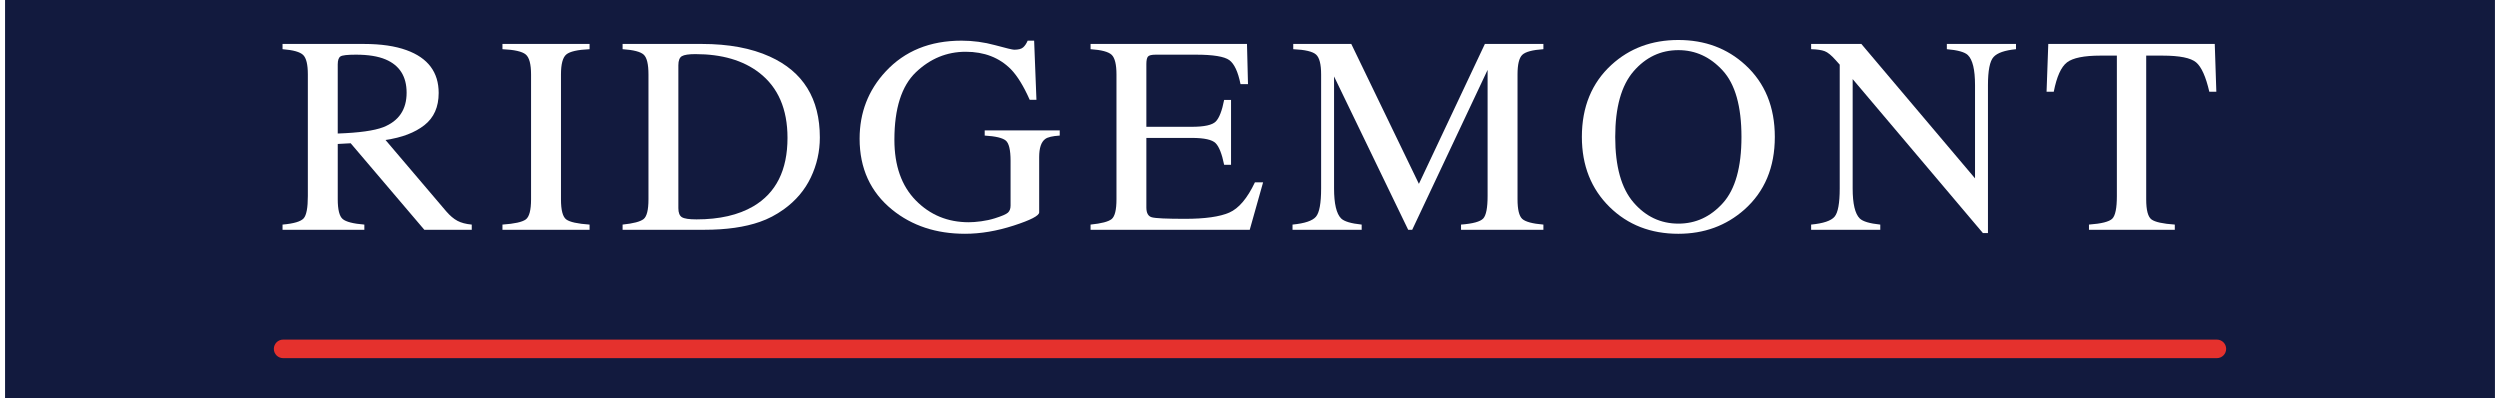 <?xml version="1.0" encoding="UTF-8"?>
<!DOCTYPE svg PUBLIC "-//W3C//DTD SVG 1.1//EN" "http://www.w3.org/Graphics/SVG/1.1/DTD/svg11.dtd">
<!-- Creator: CorelDRAW 2020 (64-Bit) -->
<svg xmlns="http://www.w3.org/2000/svg" xml:space="preserve" width="427px" height="68px" version="1.1" style="shape-rendering:geometricPrecision; text-rendering:geometricPrecision; image-rendering:optimizeQuality; fill-rule:evenodd; clip-rule:evenodd"
viewBox="0 0 885.38 141.57"
 xmlns:xlink="http://www.w3.org/1999/xlink"
 xmlns:xodm="http://www.corel.com/coreldraw/odm/2003">
 <defs>
  <style type="text/css">
   <![CDATA[
    .fil0 {fill:#121A3E}
    .fil2 {fill:#E5312D;fill-rule:nonzero}
    .fil1 {fill:white;fill-rule:nonzero}
   ]]>
  </style>
 </defs>
 <g id="Layer_x0020_1">
  <rect class="fil0" width="885.38" height="141.57"/>
  <path class="fil1" d="M134.46 45.24c5.55,-2.18 8.33,-6.27 8.33,-12.27 0,-5.78 -2.49,-9.72 -7.46,-11.83 -2.66,-1.13 -6.19,-1.7 -10.58,-1.7 -2.97,0 -4.78,0.2 -5.45,0.61 -0.66,0.4 -1,1.35 -1,2.84l0 24.59c7.54,-0.26 12.92,-1.01 16.16,-2.24zm-35.79 34.62c4.02,-0.35 6.53,-1.1 7.52,-2.23 0.99,-1.13 1.48,-3.77 1.48,-7.91l0 -43.26c0,-3.51 -0.55,-5.81 -1.66,-6.9 -1.11,-1.09 -3.55,-1.78 -7.34,-2.07l0 -1.86 28.99 0c6.03,0 11.06,0.74 15.08,2.2 7.64,2.76 11.45,7.84 11.45,15.24 0,4.97 -1.69,8.78 -5.08,11.44 -3.4,2.66 -8.01,4.42 -13.83,5.26l21.57 25.35c1.33,1.55 2.66,2.68 3.99,3.39 1.33,0.71 3.03,1.16 5.11,1.35l0 1.85 -16.86 0 -26.19 -30.77 -4.6 0.25 0 19.68c0,3.69 0.59,6.04 1.77,7.02 1.17,0.99 3.74,1.65 7.69,1.97l0 1.85 -29.09 0 0 -1.85z"/>
  <path class="fil1" d="M176.87 79.86c4.26,-0.29 7.02,-0.9 8.28,-1.82 1.26,-0.92 1.89,-3.3 1.89,-7.15l0 -44.43c0,-3.67 -0.63,-6.04 -1.89,-7.09 -1.26,-1.06 -4.02,-1.69 -8.28,-1.88l0 -1.86 30.98 0 0 1.86c-4.26,0.19 -7.02,0.82 -8.28,1.88 -1.26,1.05 -1.89,3.42 -1.89,7.09l0 44.43c0,3.85 0.63,6.23 1.89,7.15 1.26,0.92 4.02,1.53 8.28,1.82l0 1.85 -30.98 0 0 -1.85z"/>
  <path class="fil1" d="M240.68 77.23c0.83,0.52 2.56,0.78 5.19,0.78 8.17,0 14.91,-1.55 20.19,-4.64 8.11,-4.75 12.17,-12.87 12.17,-24.35 0,-10.25 -3.34,-17.96 -10.03,-23.14 -5.72,-4.42 -13.3,-6.64 -22.74,-6.64 -2.35,0 -3.95,0.25 -4.78,0.73 -0.84,0.49 -1.26,1.57 -1.26,3.23l0 50.81c0,1.62 0.42,2.7 1.26,3.22zm-21.09 2.63c3.82,-0.39 6.3,-1.04 7.46,-1.96 1.16,-0.92 1.74,-3.26 1.74,-7.01l0 -44.43c0,-3.64 -0.56,-5.98 -1.69,-7.02 -1.12,-1.04 -3.63,-1.69 -7.51,-1.95l0 -1.86 28.22 0c9.51,0 17.55,1.5 24.13,4.49 11.86,5.37 17.79,14.96 17.79,28.77 0,4.98 -1.07,9.71 -3.2,14.2 -2.13,4.48 -5.34,8.27 -9.63,11.36 -2.73,1.95 -5.56,3.43 -8.49,4.44 -5.35,1.88 -11.93,2.82 -19.73,2.82l-29.09 0 0 -1.85z"/>
  <path class="fil1" d="M352.08 16.07c3.92,1.07 6.17,1.61 6.75,1.61 1.5,0 2.56,-0.27 3.19,-0.83 0.63,-0.55 1.17,-1.35 1.61,-2.39l2.3 0 0.82 21.02 -2.4 0c-2.15,-4.84 -4.36,-8.45 -6.65,-10.82 -4.12,-4.17 -9.49,-6.25 -16.1,-6.25 -6.72,0 -12.62,2.43 -17.72,7.29 -5.09,4.87 -7.64,12.87 -7.64,24.02 0,9.2 2.54,16.39 7.62,21.56 5.08,5.17 11.35,7.75 18.81,7.75 1.26,0 2.75,-0.11 4.45,-0.34 1.7,-0.23 3.32,-0.58 4.86,-1.07 2.48,-0.78 4.03,-1.45 4.65,-2.02 0.61,-0.57 0.92,-1.4 0.92,-2.5l0 -15.92c0,-3.85 -0.57,-6.26 -1.71,-7.2 -1.15,-0.95 -3.64,-1.54 -7.49,-1.77l0 -1.85 26.68 0 0 1.85c-2.59,0.16 -4.31,0.57 -5.16,1.22 -1.43,1.04 -2.15,3.19 -2.15,6.44l0 19.65c0,1.17 -3,2.73 -9.02,4.68 -6.02,1.95 -11.8,2.93 -17.36,2.93 -10.22,0 -18.84,-2.85 -25.87,-8.54 -7.73,-6.27 -11.6,-14.69 -11.6,-25.26 0,-9.29 3.09,-17.26 9.25,-23.89 6.79,-7.32 15.78,-10.98 27,-10.98 4.05,0 8.04,0.54 11.96,1.61z"/>
  <path class="fil1" d="M386 79.86c3.85,-0.39 6.35,-1.04 7.49,-1.96 1.14,-0.93 1.72,-3.26 1.72,-7.01l0 -44.43c0,-3.54 -0.57,-5.86 -1.69,-6.95 -1.13,-1.09 -3.63,-1.76 -7.52,-2.02l0 -1.86 55.62 0 0.36 14.29 -2.66 0c-0.88,-4.4 -2.21,-7.24 -3.98,-8.54 -1.78,-1.29 -5.73,-1.94 -11.87,-1.94l-14.25 0c-1.54,0 -2.48,0.23 -2.84,0.71 -0.36,0.47 -0.54,1.35 -0.54,2.65l0 22.29 16.15 0c4.47,0 7.31,-0.63 8.54,-1.89 1.23,-1.26 2.22,-3.82 2.97,-7.67l2.45 0 0 23.07 -2.45 0c-0.79,-3.87 -1.79,-6.43 -3.02,-7.68 -1.23,-1.25 -4.06,-1.88 -8.49,-1.88l-16.15 0 0 24.72c0,1.99 0.65,3.16 1.97,3.51 1.31,0.36 5.25,0.54 11.8,0.54 7.1,0 12.34,-0.74 15.72,-2.22 3.38,-1.48 6.41,-5.06 9.11,-10.75l2.91 0 -4.75 16.87 -56.6 0 0 -1.85z"/>
  <path class="fil1" d="M457.81 79.86c4.33,-0.42 7.11,-1.35 8.33,-2.8 1.23,-1.44 1.84,-4.8 1.84,-10.06l0 -40.55c0,-3.6 -0.59,-5.95 -1.79,-7.04 -1.19,-1.09 -3.9,-1.73 -8.12,-1.92l0 -1.86 20.64 0 24.04 49.75 23.46 -49.75 20.81 0 0 1.86c-3.88,0.26 -6.39,0.93 -7.52,2.02 -1.12,1.09 -1.68,3.4 -1.68,6.94l0 44.4c0,3.64 0.56,5.96 1.68,6.99 1.13,1.02 3.64,1.7 7.52,2.02l0 1.85 -29.29 0 0 -1.85c4.22,-0.32 6.86,-1.05 7.9,-2.17 1.03,-1.12 1.55,-3.79 1.55,-8.01l0 -44.83 -26.81 56.86 -1.43 0 -26.36 -54.53 0 39.82c0,5.45 0.84,9.01 2.51,10.67 1.09,1.07 3.53,1.8 7.31,2.19l0 1.85 -24.59 0 0 -1.85z"/>
  <path class="fil1" d="M579.06 71.98c4.33,5.03 9.66,7.54 15.97,7.54 6.17,0 11.45,-2.45 15.84,-7.34 4.38,-4.89 6.58,-12.72 6.58,-23.48 0,-10.89 -2.22,-18.76 -6.66,-23.61 -4.43,-4.84 -9.69,-7.26 -15.76,-7.26 -6.28,0 -11.6,2.51 -15.95,7.53 -4.34,5.03 -6.52,12.8 -6.52,23.34 0,10.5 2.17,18.26 6.5,23.28zm-7.83 -48.93c6.44,-5.89 14.37,-8.83 23.77,-8.83 9.44,0 17.38,2.96 23.83,8.88 6.98,6.4 10.48,14.94 10.48,25.6 0,10.83 -3.62,19.44 -10.84,25.85 -6.48,5.72 -14.3,8.58 -23.47,8.58 -9.81,0 -17.96,-3.17 -24.43,-9.51 -6.58,-6.47 -9.87,-14.78 -9.87,-24.92 0,-10.66 3.51,-19.22 10.53,-25.65z"/>
  <path class="fil1" d="M642.22 79.86c4.33,-0.42 7.11,-1.35 8.33,-2.8 1.23,-1.44 1.84,-4.8 1.84,-10.06l0 -44.01 -1.43 -1.6c-1.53,-1.73 -2.84,-2.79 -3.91,-3.19 -1.07,-0.41 -2.68,-0.65 -4.83,-0.71l0 -1.86 17.86 0 40.42 47.79 0 -33.19c0,-5.46 -0.85,-9.01 -2.56,-10.66 -1.12,-1.06 -3.61,-1.76 -7.46,-2.08l0 -1.86 24.59 0 0 1.86c-3.99,0.39 -6.65,1.31 -7.98,2.78 -1.33,1.46 -1.99,4.81 -1.99,10.04l0 52.57 -1.79 0 -46.32 -54.76 0 38.88c0,5.45 0.84,9.01 2.51,10.67 1.09,1.07 3.53,1.8 7.31,2.19l0 1.85 -24.59 0 0 -1.85z"/>
  <path class="fil1" d="M726.55 15.63l59.2 0 0.56 16.98 -2.5 0c-1.23,-5.34 -2.79,-8.81 -4.68,-10.42 -1.89,-1.61 -5.87,-2.41 -11.94,-2.41l-5.82 0 0 51.11c0,3.85 0.63,6.23 1.89,7.15 1.26,0.92 4.02,1.53 8.28,1.82l0 1.85 -30.52 0 0 -1.85c4.43,-0.32 7.19,-1.02 8.28,-2.09 1.09,-1.07 1.64,-3.75 1.64,-8.05l0 -49.94 -5.88 0c-5.79,0 -9.74,0.8 -11.84,2.39 -2.09,1.59 -3.67,5.07 -4.72,10.44l-2.56 0 0.61 -16.98z"/>
  <path class="fil2" d="M98.87 127.35c-1.82,0 -3.29,-1.48 -3.29,-3.29 0,-1.82 1.47,-3.3 3.29,-3.3l687.64 0c1.82,0 3.29,1.48 3.29,3.3 0,1.81 -1.47,3.29 -3.29,3.29l-687.64 0z"/>
 </g>
</svg>
